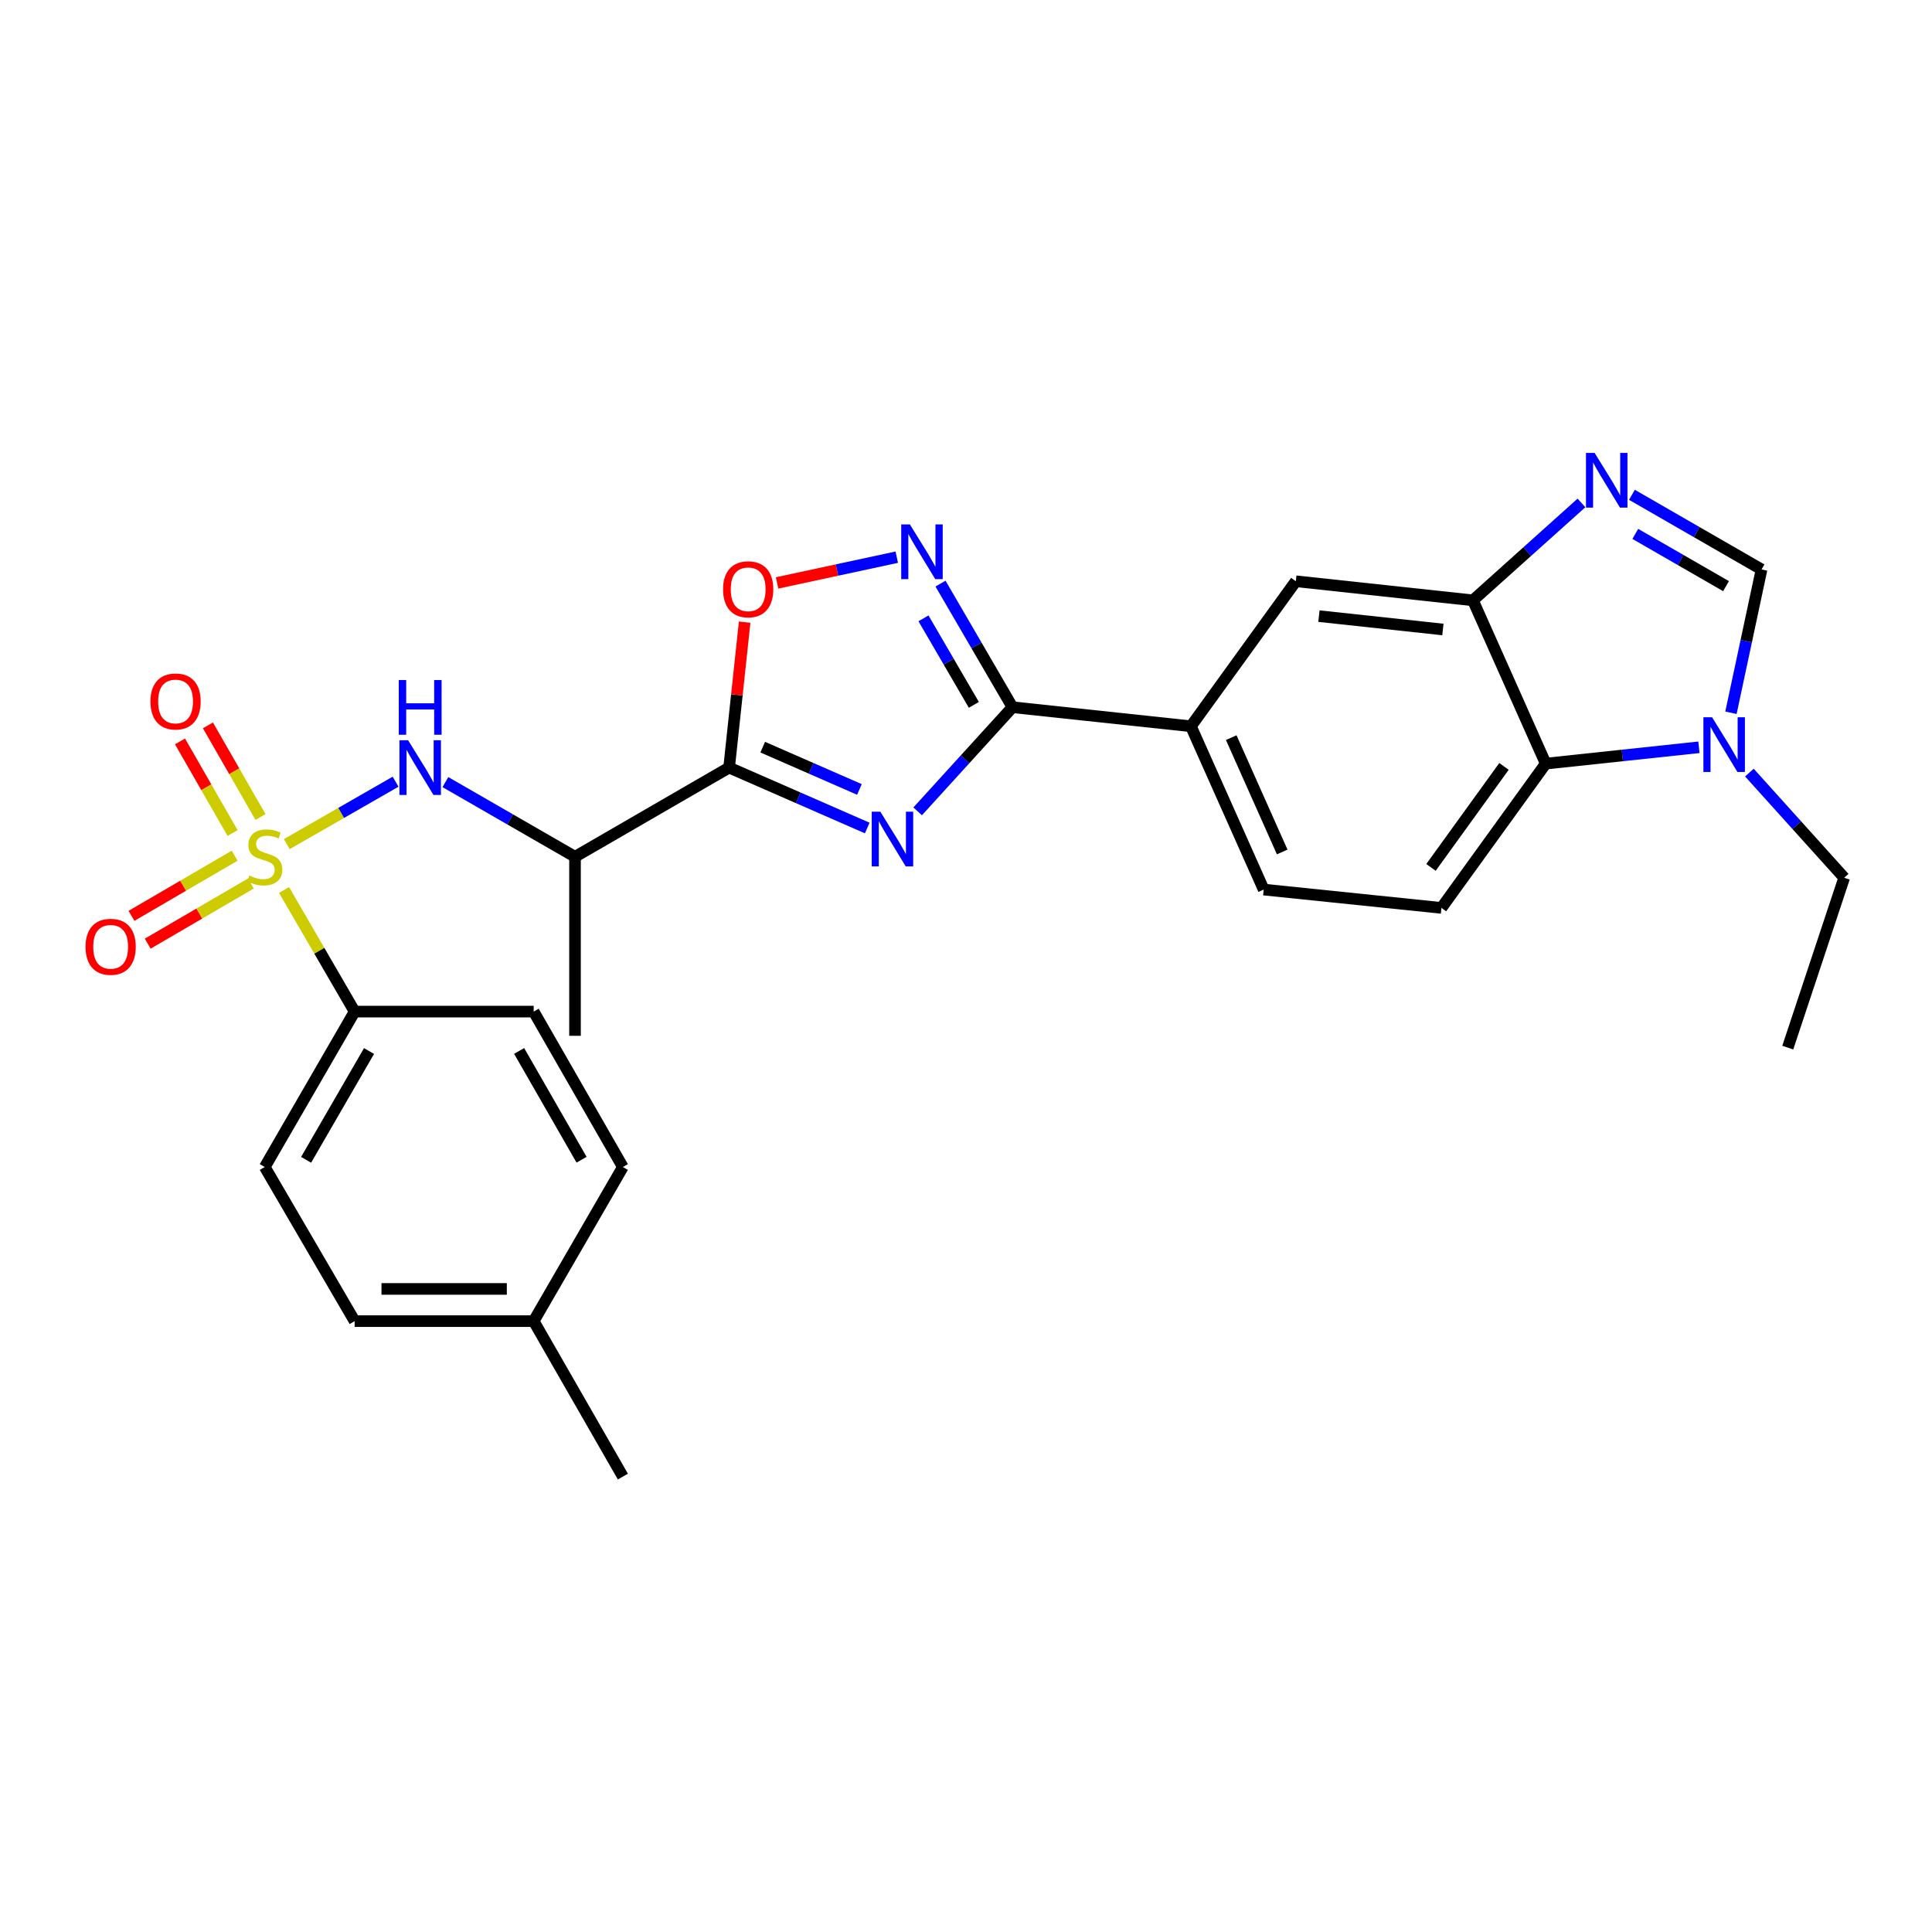 <?xml version='1.0' encoding='iso-8859-1'?>
<svg version='1.1' baseProfile='full'
              xmlns='http://www.w3.org/2000/svg'
                      xmlns:rdkit='http://www.rdkit.org/xml'
                      xmlns:xlink='http://www.w3.org/1999/xlink'
                  xml:space='preserve'
width='1000px' height='1000px' viewBox='0 0 1000 1000'>
<!-- END OF HEADER -->
<rect style='opacity:1.0;fill:#FFFFFF;stroke:none' width='1000' height='1000' x='0' y='0'> </rect>
<path class='bond-5' d='M 148.439,436.92 L 176.597,420.762' style='fill:none;fill-rule:evenodd;stroke:#CCCC00;stroke-width:6px;stroke-linecap:butt;stroke-linejoin:miter;stroke-opacity:1' />
<path class='bond-5' d='M 176.597,420.762 L 204.755,404.604' style='fill:none;fill-rule:evenodd;stroke:#0000FF;stroke-width:6px;stroke-linecap:butt;stroke-linejoin:miter;stroke-opacity:1' />
<path class='bond-13' d='M 147.023,460.657 L 165.293,492.129' style='fill:none;fill-rule:evenodd;stroke:#CCCC00;stroke-width:6px;stroke-linecap:butt;stroke-linejoin:miter;stroke-opacity:1' />
<path class='bond-13' d='M 165.293,492.129 L 183.563,523.6' style='fill:none;fill-rule:evenodd;stroke:#000000;stroke-width:6px;stroke-linecap:butt;stroke-linejoin:miter;stroke-opacity:1' />
<path class='bond-15' d='M 134.834,422.874 L 121.229,399.165' style='fill:none;fill-rule:evenodd;stroke:#CCCC00;stroke-width:6px;stroke-linecap:butt;stroke-linejoin:miter;stroke-opacity:1' />
<path class='bond-15' d='M 121.229,399.165 L 107.625,375.455' style='fill:none;fill-rule:evenodd;stroke:#FF0000;stroke-width:6px;stroke-linecap:butt;stroke-linejoin:miter;stroke-opacity:1' />
<path class='bond-15' d='M 120.38,431.168 L 106.775,407.459' style='fill:none;fill-rule:evenodd;stroke:#CCCC00;stroke-width:6px;stroke-linecap:butt;stroke-linejoin:miter;stroke-opacity:1' />
<path class='bond-15' d='M 106.775,407.459 L 93.17,383.749' style='fill:none;fill-rule:evenodd;stroke:#FF0000;stroke-width:6px;stroke-linecap:butt;stroke-linejoin:miter;stroke-opacity:1' />
<path class='bond-16' d='M 121.454,442.903 L 94.753,458.472' style='fill:none;fill-rule:evenodd;stroke:#CCCC00;stroke-width:6px;stroke-linecap:butt;stroke-linejoin:miter;stroke-opacity:1' />
<path class='bond-16' d='M 94.753,458.472 L 68.052,474.042' style='fill:none;fill-rule:evenodd;stroke:#FF0000;stroke-width:6px;stroke-linecap:butt;stroke-linejoin:miter;stroke-opacity:1' />
<path class='bond-16' d='M 129.849,457.299 L 103.148,472.869' style='fill:none;fill-rule:evenodd;stroke:#CCCC00;stroke-width:6px;stroke-linecap:butt;stroke-linejoin:miter;stroke-opacity:1' />
<path class='bond-16' d='M 103.148,472.869 L 76.447,488.438' style='fill:none;fill-rule:evenodd;stroke:#FF0000;stroke-width:6px;stroke-linecap:butt;stroke-linejoin:miter;stroke-opacity:1' />
<path class='bond-0' d='M 448.884,428.578 L 413.135,412.938' style='fill:none;fill-rule:evenodd;stroke:#0000FF;stroke-width:6px;stroke-linecap:butt;stroke-linejoin:miter;stroke-opacity:1' />
<path class='bond-0' d='M 413.135,412.938 L 377.385,397.299' style='fill:none;fill-rule:evenodd;stroke:#000000;stroke-width:6px;stroke-linecap:butt;stroke-linejoin:miter;stroke-opacity:1' />
<path class='bond-0' d='M 444.839,408.618 L 419.814,397.67' style='fill:none;fill-rule:evenodd;stroke:#0000FF;stroke-width:6px;stroke-linecap:butt;stroke-linejoin:miter;stroke-opacity:1' />
<path class='bond-0' d='M 419.814,397.67 L 394.789,386.723' style='fill:none;fill-rule:evenodd;stroke:#000000;stroke-width:6px;stroke-linecap:butt;stroke-linejoin:miter;stroke-opacity:1' />
<path class='bond-2' d='M 474.978,419.955 L 499.516,393.004' style='fill:none;fill-rule:evenodd;stroke:#0000FF;stroke-width:6px;stroke-linecap:butt;stroke-linejoin:miter;stroke-opacity:1' />
<path class='bond-2' d='M 499.516,393.004 L 524.054,366.052' style='fill:none;fill-rule:evenodd;stroke:#000000;stroke-width:6px;stroke-linecap:butt;stroke-linejoin:miter;stroke-opacity:1' />
<path class='bond-1' d='M 377.385,397.299 L 297.625,443.461' style='fill:none;fill-rule:evenodd;stroke:#000000;stroke-width:6px;stroke-linecap:butt;stroke-linejoin:miter;stroke-opacity:1' />
<path class='bond-6' d='M 377.385,397.299 L 381.407,359.66' style='fill:none;fill-rule:evenodd;stroke:#000000;stroke-width:6px;stroke-linecap:butt;stroke-linejoin:miter;stroke-opacity:1' />
<path class='bond-6' d='M 381.407,359.66 L 385.429,322.02' style='fill:none;fill-rule:evenodd;stroke:#FF0000;stroke-width:6px;stroke-linecap:butt;stroke-linejoin:miter;stroke-opacity:1' />
<path class='bond-12' d='M 524.054,366.052 L 616.415,375.912' style='fill:none;fill-rule:evenodd;stroke:#000000;stroke-width:6px;stroke-linecap:butt;stroke-linejoin:miter;stroke-opacity:1' />
<path class='bond-29' d='M 524.054,366.052 L 505.431,334.064' style='fill:none;fill-rule:evenodd;stroke:#000000;stroke-width:6px;stroke-linecap:butt;stroke-linejoin:miter;stroke-opacity:1' />
<path class='bond-29' d='M 505.431,334.064 L 486.807,302.076' style='fill:none;fill-rule:evenodd;stroke:#0000FF;stroke-width:6px;stroke-linecap:butt;stroke-linejoin:miter;stroke-opacity:1' />
<path class='bond-29' d='M 504.065,364.841 L 491.029,342.449' style='fill:none;fill-rule:evenodd;stroke:#000000;stroke-width:6px;stroke-linecap:butt;stroke-linejoin:miter;stroke-opacity:1' />
<path class='bond-29' d='M 491.029,342.449 L 477.992,320.057' style='fill:none;fill-rule:evenodd;stroke:#0000FF;stroke-width:6px;stroke-linecap:butt;stroke-linejoin:miter;stroke-opacity:1' />
<path class='bond-3' d='M 464.167,288.394 L 433.194,295.056' style='fill:none;fill-rule:evenodd;stroke:#0000FF;stroke-width:6px;stroke-linecap:butt;stroke-linejoin:miter;stroke-opacity:1' />
<path class='bond-3' d='M 433.194,295.056 L 402.221,301.719' style='fill:none;fill-rule:evenodd;stroke:#FF0000;stroke-width:6px;stroke-linecap:butt;stroke-linejoin:miter;stroke-opacity:1' />
<path class='bond-4' d='M 818.567,260.317 L 790.474,285.525' style='fill:none;fill-rule:evenodd;stroke:#0000FF;stroke-width:6px;stroke-linecap:butt;stroke-linejoin:miter;stroke-opacity:1' />
<path class='bond-4' d='M 790.474,285.525 L 762.381,310.734' style='fill:none;fill-rule:evenodd;stroke:#000000;stroke-width:6px;stroke-linecap:butt;stroke-linejoin:miter;stroke-opacity:1' />
<path class='bond-10' d='M 844.685,256.109 L 878.228,275.427' style='fill:none;fill-rule:evenodd;stroke:#0000FF;stroke-width:6px;stroke-linecap:butt;stroke-linejoin:miter;stroke-opacity:1' />
<path class='bond-10' d='M 878.228,275.427 L 911.772,294.745' style='fill:none;fill-rule:evenodd;stroke:#000000;stroke-width:6px;stroke-linecap:butt;stroke-linejoin:miter;stroke-opacity:1' />
<path class='bond-10' d='M 846.431,276.346 L 869.912,289.868' style='fill:none;fill-rule:evenodd;stroke:#0000FF;stroke-width:6px;stroke-linecap:butt;stroke-linejoin:miter;stroke-opacity:1' />
<path class='bond-10' d='M 869.912,289.868 L 893.392,303.391' style='fill:none;fill-rule:evenodd;stroke:#000000;stroke-width:6px;stroke-linecap:butt;stroke-linejoin:miter;stroke-opacity:1' />
<path class='bond-7' d='M 230.537,404.817 L 264.081,424.139' style='fill:none;fill-rule:evenodd;stroke:#0000FF;stroke-width:6px;stroke-linecap:butt;stroke-linejoin:miter;stroke-opacity:1' />
<path class='bond-7' d='M 264.081,424.139 L 297.625,443.461' style='fill:none;fill-rule:evenodd;stroke:#000000;stroke-width:6px;stroke-linecap:butt;stroke-linejoin:miter;stroke-opacity:1' />
<path class='bond-25' d='M 297.625,443.461 L 297.625,536.127' style='fill:none;fill-rule:evenodd;stroke:#000000;stroke-width:6px;stroke-linecap:butt;stroke-linejoin:miter;stroke-opacity:1' />
<path class='bond-8' d='M 762.381,310.734 L 670.715,300.855' style='fill:none;fill-rule:evenodd;stroke:#000000;stroke-width:6px;stroke-linecap:butt;stroke-linejoin:miter;stroke-opacity:1' />
<path class='bond-8' d='M 746.845,325.821 L 682.679,318.906' style='fill:none;fill-rule:evenodd;stroke:#000000;stroke-width:6px;stroke-linecap:butt;stroke-linejoin:miter;stroke-opacity:1' />
<path class='bond-30' d='M 762.381,310.734 L 800.062,395.253' style='fill:none;fill-rule:evenodd;stroke:#000000;stroke-width:6px;stroke-linecap:butt;stroke-linejoin:miter;stroke-opacity:1' />
<path class='bond-9' d='M 879.36,386.795 L 839.711,391.024' style='fill:none;fill-rule:evenodd;stroke:#0000FF;stroke-width:6px;stroke-linecap:butt;stroke-linejoin:miter;stroke-opacity:1' />
<path class='bond-9' d='M 839.711,391.024 L 800.062,395.253' style='fill:none;fill-rule:evenodd;stroke:#000000;stroke-width:6px;stroke-linecap:butt;stroke-linejoin:miter;stroke-opacity:1' />
<path class='bond-24' d='M 905.482,399.89 L 930.014,427.105' style='fill:none;fill-rule:evenodd;stroke:#0000FF;stroke-width:6px;stroke-linecap:butt;stroke-linejoin:miter;stroke-opacity:1' />
<path class='bond-24' d='M 930.014,427.105 L 954.545,454.32' style='fill:none;fill-rule:evenodd;stroke:#000000;stroke-width:6px;stroke-linecap:butt;stroke-linejoin:miter;stroke-opacity:1' />
<path class='bond-31' d='M 895.939,368.924 L 903.856,331.835' style='fill:none;fill-rule:evenodd;stroke:#0000FF;stroke-width:6px;stroke-linecap:butt;stroke-linejoin:miter;stroke-opacity:1' />
<path class='bond-31' d='M 903.856,331.835 L 911.772,294.745' style='fill:none;fill-rule:evenodd;stroke:#000000;stroke-width:6px;stroke-linecap:butt;stroke-linejoin:miter;stroke-opacity:1' />
<path class='bond-11' d='M 800.062,395.253 L 746.086,469.93' style='fill:none;fill-rule:evenodd;stroke:#000000;stroke-width:6px;stroke-linecap:butt;stroke-linejoin:miter;stroke-opacity:1' />
<path class='bond-11' d='M 778.459,396.692 L 740.676,448.966' style='fill:none;fill-rule:evenodd;stroke:#000000;stroke-width:6px;stroke-linecap:butt;stroke-linejoin:miter;stroke-opacity:1' />
<path class='bond-14' d='M 616.415,375.912 L 670.715,300.855' style='fill:none;fill-rule:evenodd;stroke:#000000;stroke-width:6px;stroke-linecap:butt;stroke-linejoin:miter;stroke-opacity:1' />
<path class='bond-18' d='M 616.415,375.912 L 654.096,460.44' style='fill:none;fill-rule:evenodd;stroke:#000000;stroke-width:6px;stroke-linecap:butt;stroke-linejoin:miter;stroke-opacity:1' />
<path class='bond-18' d='M 637.288,381.806 L 663.665,440.976' style='fill:none;fill-rule:evenodd;stroke:#000000;stroke-width:6px;stroke-linecap:butt;stroke-linejoin:miter;stroke-opacity:1' />
<path class='bond-19' d='M 183.563,523.6 L 137.04,604.045' style='fill:none;fill-rule:evenodd;stroke:#000000;stroke-width:6px;stroke-linecap:butt;stroke-linejoin:miter;stroke-opacity:1' />
<path class='bond-19' d='M 191.011,544.01 L 158.445,600.321' style='fill:none;fill-rule:evenodd;stroke:#000000;stroke-width:6px;stroke-linecap:butt;stroke-linejoin:miter;stroke-opacity:1' />
<path class='bond-20' d='M 183.563,523.6 L 276.229,523.6' style='fill:none;fill-rule:evenodd;stroke:#000000;stroke-width:6px;stroke-linecap:butt;stroke-linejoin:miter;stroke-opacity:1' />
<path class='bond-17' d='M 746.086,469.93 L 654.096,460.44' style='fill:none;fill-rule:evenodd;stroke:#000000;stroke-width:6px;stroke-linecap:butt;stroke-linejoin:miter;stroke-opacity:1' />
<path class='bond-22' d='M 137.04,604.045 L 183.563,683.815' style='fill:none;fill-rule:evenodd;stroke:#000000;stroke-width:6px;stroke-linecap:butt;stroke-linejoin:miter;stroke-opacity:1' />
<path class='bond-21' d='M 276.229,523.6 L 322.4,604.045' style='fill:none;fill-rule:evenodd;stroke:#000000;stroke-width:6px;stroke-linecap:butt;stroke-linejoin:miter;stroke-opacity:1' />
<path class='bond-21' d='M 268.701,543.962 L 301.021,600.274' style='fill:none;fill-rule:evenodd;stroke:#000000;stroke-width:6px;stroke-linecap:butt;stroke-linejoin:miter;stroke-opacity:1' />
<path class='bond-23' d='M 322.4,604.045 L 276.229,683.815' style='fill:none;fill-rule:evenodd;stroke:#000000;stroke-width:6px;stroke-linecap:butt;stroke-linejoin:miter;stroke-opacity:1' />
<path class='bond-28' d='M 183.563,683.815 L 276.229,683.815' style='fill:none;fill-rule:evenodd;stroke:#000000;stroke-width:6px;stroke-linecap:butt;stroke-linejoin:miter;stroke-opacity:1' />
<path class='bond-28' d='M 197.463,667.15 L 262.329,667.15' style='fill:none;fill-rule:evenodd;stroke:#000000;stroke-width:6px;stroke-linecap:butt;stroke-linejoin:miter;stroke-opacity:1' />
<path class='bond-26' d='M 276.229,683.815 L 322.4,764.278' style='fill:none;fill-rule:evenodd;stroke:#000000;stroke-width:6px;stroke-linecap:butt;stroke-linejoin:miter;stroke-opacity:1' />
<path class='bond-27' d='M 954.545,454.32 L 925.345,542.246' style='fill:none;fill-rule:evenodd;stroke:#000000;stroke-width:6px;stroke-linecap:butt;stroke-linejoin:miter;stroke-opacity:1' />
<path  class='atom-0' d='M 129.04 453.181
Q 129.36 453.301, 130.68 453.861
Q 132 454.421, 133.44 454.781
Q 134.92 455.101, 136.36 455.101
Q 139.04 455.101, 140.6 453.821
Q 142.16 452.501, 142.16 450.221
Q 142.16 448.661, 141.36 447.701
Q 140.6 446.741, 139.4 446.221
Q 138.2 445.701, 136.2 445.101
Q 133.68 444.341, 132.16 443.621
Q 130.68 442.901, 129.6 441.381
Q 128.56 439.861, 128.56 437.301
Q 128.56 433.741, 130.96 431.541
Q 133.4 429.341, 138.2 429.341
Q 141.48 429.341, 145.2 430.901
L 144.28 433.981
Q 140.88 432.581, 138.32 432.581
Q 135.56 432.581, 134.04 433.741
Q 132.52 434.861, 132.56 436.821
Q 132.56 438.341, 133.32 439.261
Q 134.12 440.181, 135.24 440.701
Q 136.4 441.221, 138.32 441.821
Q 140.88 442.621, 142.4 443.421
Q 143.92 444.221, 145 445.861
Q 146.12 447.461, 146.12 450.221
Q 146.12 454.141, 143.48 456.261
Q 140.88 458.341, 136.52 458.341
Q 134 458.341, 132.08 457.781
Q 130.2 457.261, 127.96 456.341
L 129.04 453.181
' fill='#CCCC00'/>
<path  class='atom-1' d='M 455.671 420.126
L 464.951 435.126
Q 465.871 436.606, 467.351 439.286
Q 468.831 441.966, 468.911 442.126
L 468.911 420.126
L 472.671 420.126
L 472.671 448.446
L 468.791 448.446
L 458.831 432.046
Q 457.671 430.126, 456.431 427.926
Q 455.231 425.726, 454.871 425.046
L 454.871 448.446
L 451.191 448.446
L 451.191 420.126
L 455.671 420.126
' fill='#0000FF'/>
<path  class='atom-4' d='M 470.947 271.428
L 480.227 286.428
Q 481.147 287.908, 482.627 290.588
Q 484.107 293.268, 484.187 293.428
L 484.187 271.428
L 487.947 271.428
L 487.947 299.748
L 484.067 299.748
L 474.107 283.348
Q 472.947 281.428, 471.707 279.228
Q 470.507 277.028, 470.147 276.348
L 470.147 299.748
L 466.467 299.748
L 466.467 271.428
L 470.947 271.428
' fill='#0000FF'/>
<path  class='atom-5' d='M 825.373 234.432
L 834.653 249.432
Q 835.573 250.912, 837.053 253.592
Q 838.533 256.272, 838.613 256.432
L 838.613 234.432
L 842.373 234.432
L 842.373 262.752
L 838.493 262.752
L 828.533 246.352
Q 827.373 244.432, 826.133 242.232
Q 824.933 240.032, 824.573 239.352
L 824.573 262.752
L 820.893 262.752
L 820.893 234.432
L 825.373 234.432
' fill='#0000FF'/>
<path  class='atom-6' d='M 211.225 383.139
L 220.505 398.139
Q 221.425 399.619, 222.905 402.299
Q 224.385 404.979, 224.465 405.139
L 224.465 383.139
L 228.225 383.139
L 228.225 411.459
L 224.345 411.459
L 214.385 395.059
Q 213.225 393.139, 211.985 390.939
Q 210.785 388.739, 210.425 388.059
L 210.425 411.459
L 206.745 411.459
L 206.745 383.139
L 211.225 383.139
' fill='#0000FF'/>
<path  class='atom-6' d='M 206.405 351.987
L 210.245 351.987
L 210.245 364.027
L 224.725 364.027
L 224.725 351.987
L 228.565 351.987
L 228.565 380.307
L 224.725 380.307
L 224.725 367.227
L 210.245 367.227
L 210.245 380.307
L 206.405 380.307
L 206.405 351.987
' fill='#0000FF'/>
<path  class='atom-7' d='M 374.254 305.018
Q 374.254 298.218, 377.614 294.418
Q 380.974 290.618, 387.254 290.618
Q 393.534 290.618, 396.894 294.418
Q 400.254 298.218, 400.254 305.018
Q 400.254 311.898, 396.854 315.818
Q 393.454 319.698, 387.254 319.698
Q 381.014 319.698, 377.614 315.818
Q 374.254 311.938, 374.254 305.018
M 387.254 316.498
Q 391.574 316.498, 393.894 313.618
Q 396.254 310.698, 396.254 305.018
Q 396.254 299.458, 393.894 296.658
Q 391.574 293.818, 387.254 293.818
Q 382.934 293.818, 380.574 296.618
Q 378.254 299.418, 378.254 305.018
Q 378.254 310.738, 380.574 313.618
Q 382.934 316.498, 387.254 316.498
' fill='#FF0000'/>
<path  class='atom-10' d='M 886.162 371.242
L 895.442 386.242
Q 896.362 387.722, 897.842 390.402
Q 899.322 393.082, 899.402 393.242
L 899.402 371.242
L 903.162 371.242
L 903.162 399.562
L 899.282 399.562
L 889.322 383.162
Q 888.162 381.242, 886.922 379.042
Q 885.722 376.842, 885.362 376.162
L 885.362 399.562
L 881.682 399.562
L 881.682 371.242
L 886.162 371.242
' fill='#0000FF'/>
<path  class='atom-16' d='M 77.869 363.077
Q 77.869 356.277, 81.229 352.477
Q 84.589 348.677, 90.869 348.677
Q 97.149 348.677, 100.509 352.477
Q 103.869 356.277, 103.869 363.077
Q 103.869 369.957, 100.469 373.877
Q 97.069 377.757, 90.869 377.757
Q 84.629 377.757, 81.229 373.877
Q 77.869 369.997, 77.869 363.077
M 90.869 374.557
Q 95.189 374.557, 97.509 371.677
Q 99.869 368.757, 99.869 363.077
Q 99.869 357.517, 97.509 354.717
Q 95.189 351.877, 90.869 351.877
Q 86.549 351.877, 84.189 354.677
Q 81.869 357.477, 81.869 363.077
Q 81.869 368.797, 84.189 371.677
Q 86.549 374.557, 90.869 374.557
' fill='#FF0000'/>
<path  class='atom-17' d='M 44.271 490.054
Q 44.271 483.254, 47.631 479.454
Q 50.991 475.654, 57.271 475.654
Q 63.551 475.654, 66.911 479.454
Q 70.271 483.254, 70.271 490.054
Q 70.271 496.934, 66.871 500.854
Q 63.471 504.734, 57.271 504.734
Q 51.031 504.734, 47.631 500.854
Q 44.271 496.974, 44.271 490.054
M 57.271 501.534
Q 61.591 501.534, 63.911 498.654
Q 66.271 495.734, 66.271 490.054
Q 66.271 484.494, 63.911 481.694
Q 61.591 478.854, 57.271 478.854
Q 52.951 478.854, 50.591 481.654
Q 48.271 484.454, 48.271 490.054
Q 48.271 495.774, 50.591 498.654
Q 52.951 501.534, 57.271 501.534
' fill='#FF0000'/>
</svg>
